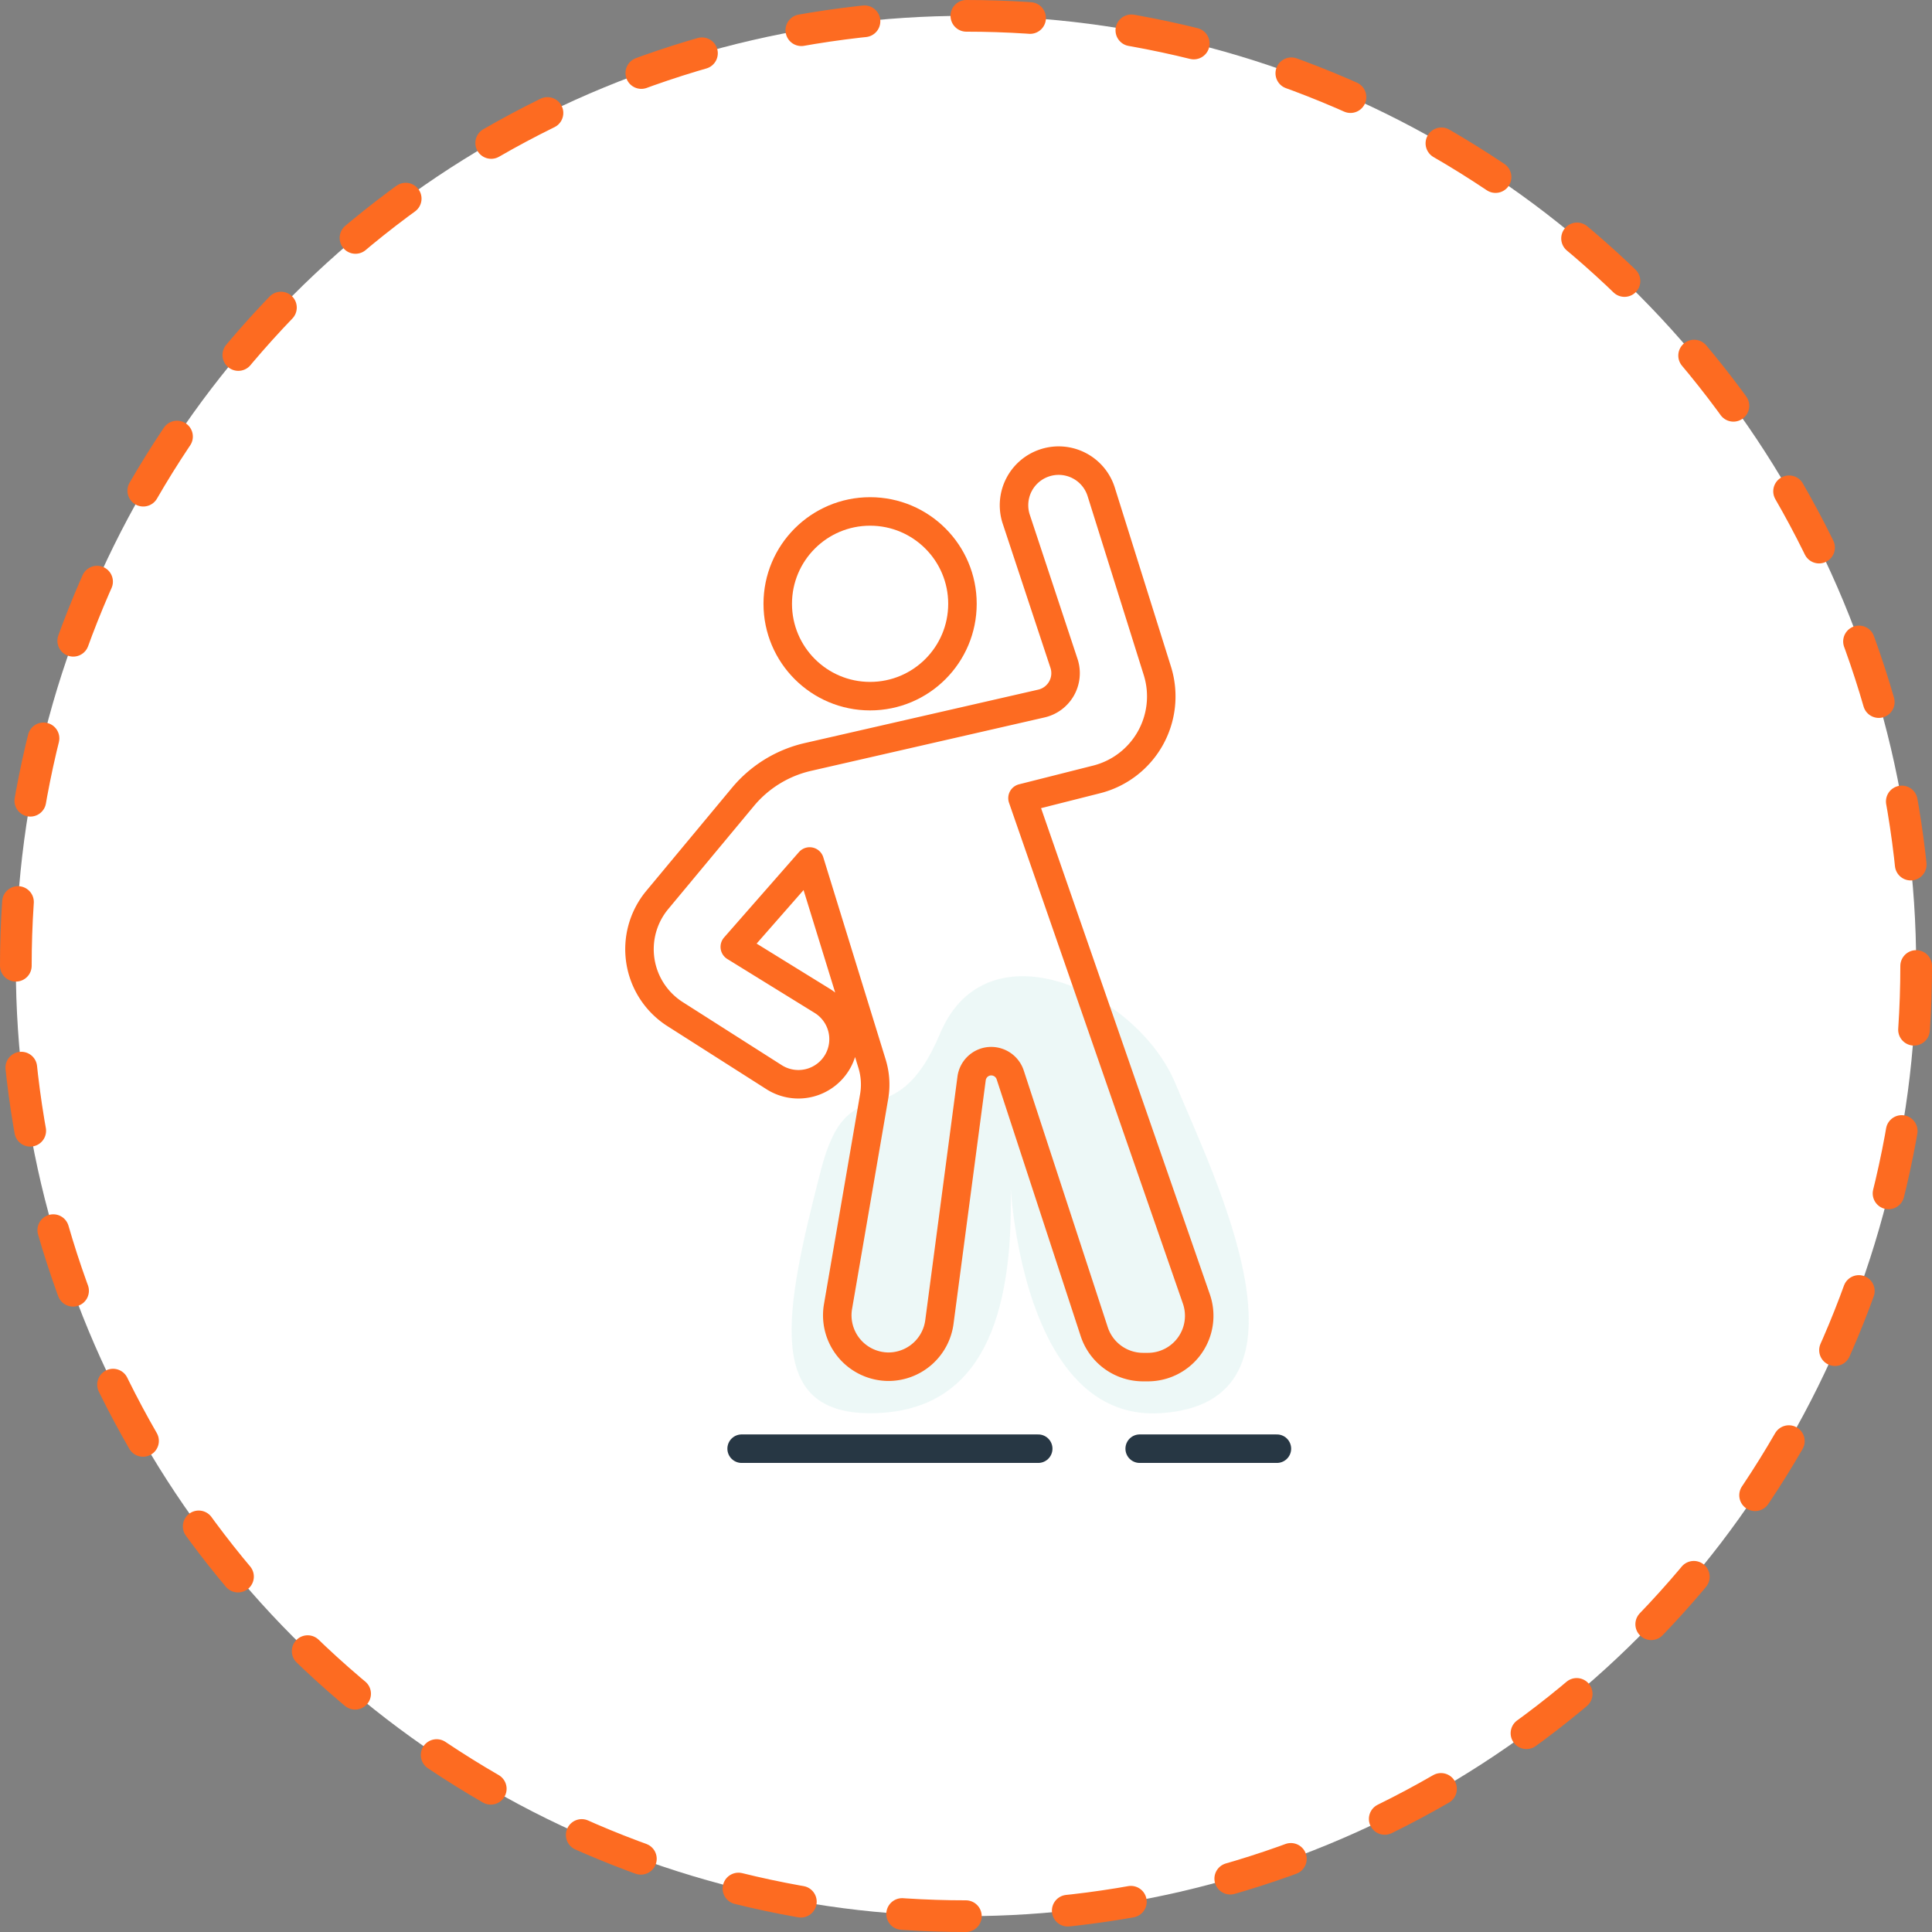 <svg xmlns="http://www.w3.org/2000/svg" viewBox="0 0 152.5 152.5">
  <rect x="0" y="0" width="152.5" height="152.5" fill="#808080" stroke="none"/>
  <title>Stretching 2</title>
  <g id="Layer_2" data-name="Layer 2">
    <g id="Layer_1-2" data-name="Layer 1">
      <g>
        <circle cx="76.25" cy="76.25" r="75" style="fill: #fff"/>
        <circle cx="76.25" cy="76.25" r="75" style="fill: none;stroke: #fd6b21;stroke-linecap: round;stroke-linejoin: round;stroke-width: 2.5px;stroke-dasharray: 5.035,8.056"/>
      </g>
      <g>
        <path d="M64.78,92.43c-2.85,11.06-4.45,19.12,3.9,19.12s11.15-6.81,11.11-16.75-1.5,17.5,11.75,16.75,4.25-18.75,1.25-26-14.88-12.75-18.57-4S67,83.72,64.78,92.43Z" style="fill: #ddf2f1;opacity: 0.5"/>
        <g>
          <circle cx="68.68" cy="47.66" r="7.29" style="fill: none;stroke: #fd6b21;stroke-linecap: round;stroke-linejoin: round;stroke-width: 2.25px"/>
          <path d="M63.77,59.75l18.4-4.21A2.46,2.46,0,0,0,84,52.41l-3.8-11.48a3.52,3.52,0,0,1,2.25-4.39h0a3.52,3.52,0,0,1,4.48,2.31L91.37,53a6.76,6.76,0,0,1-4.88,8.54L80.71,63l13.72,39.52a4.05,4.05,0,0,1-3.83,5.39h-.38a4.06,4.06,0,0,1-3.85-2.8L79.74,84.85A1.58,1.58,0,0,0,78,83.78h0a1.57,1.57,0,0,0-1.31,1.36l-2.54,19.21a4.06,4.06,0,0,1-4,3.53h0a4.06,4.06,0,0,1-4-4.76L69,86.55a5.58,5.58,0,0,0-.17-2.6L63.91,68,58,74.74,64.9,79a3.56,3.56,0,0,1,1.24,4.75h0a3.57,3.57,0,0,1-5,1.3l-7.85-5a6.08,6.08,0,0,1-1.42-9l6.8-8.18A9.41,9.41,0,0,1,63.77,59.75Z" style="fill: none;stroke: #fd6b21;stroke-linecap: round;stroke-linejoin: round;stroke-width: 2.25px"/>
          <line x1="58.54" y1="114.35" x2="81.95" y2="114.35" style="fill: none;stroke: #273744;stroke-linecap: round;stroke-linejoin: round;stroke-width: 2.25px"/>
          <line x1="89.96" y1="114.35" x2="100.79" y2="114.35" style="fill: none;stroke: #273744;stroke-linecap: round;stroke-linejoin: round;stroke-width: 2.25px"/>
        </g>
      </g>
    </g>
  </g>
</svg>
